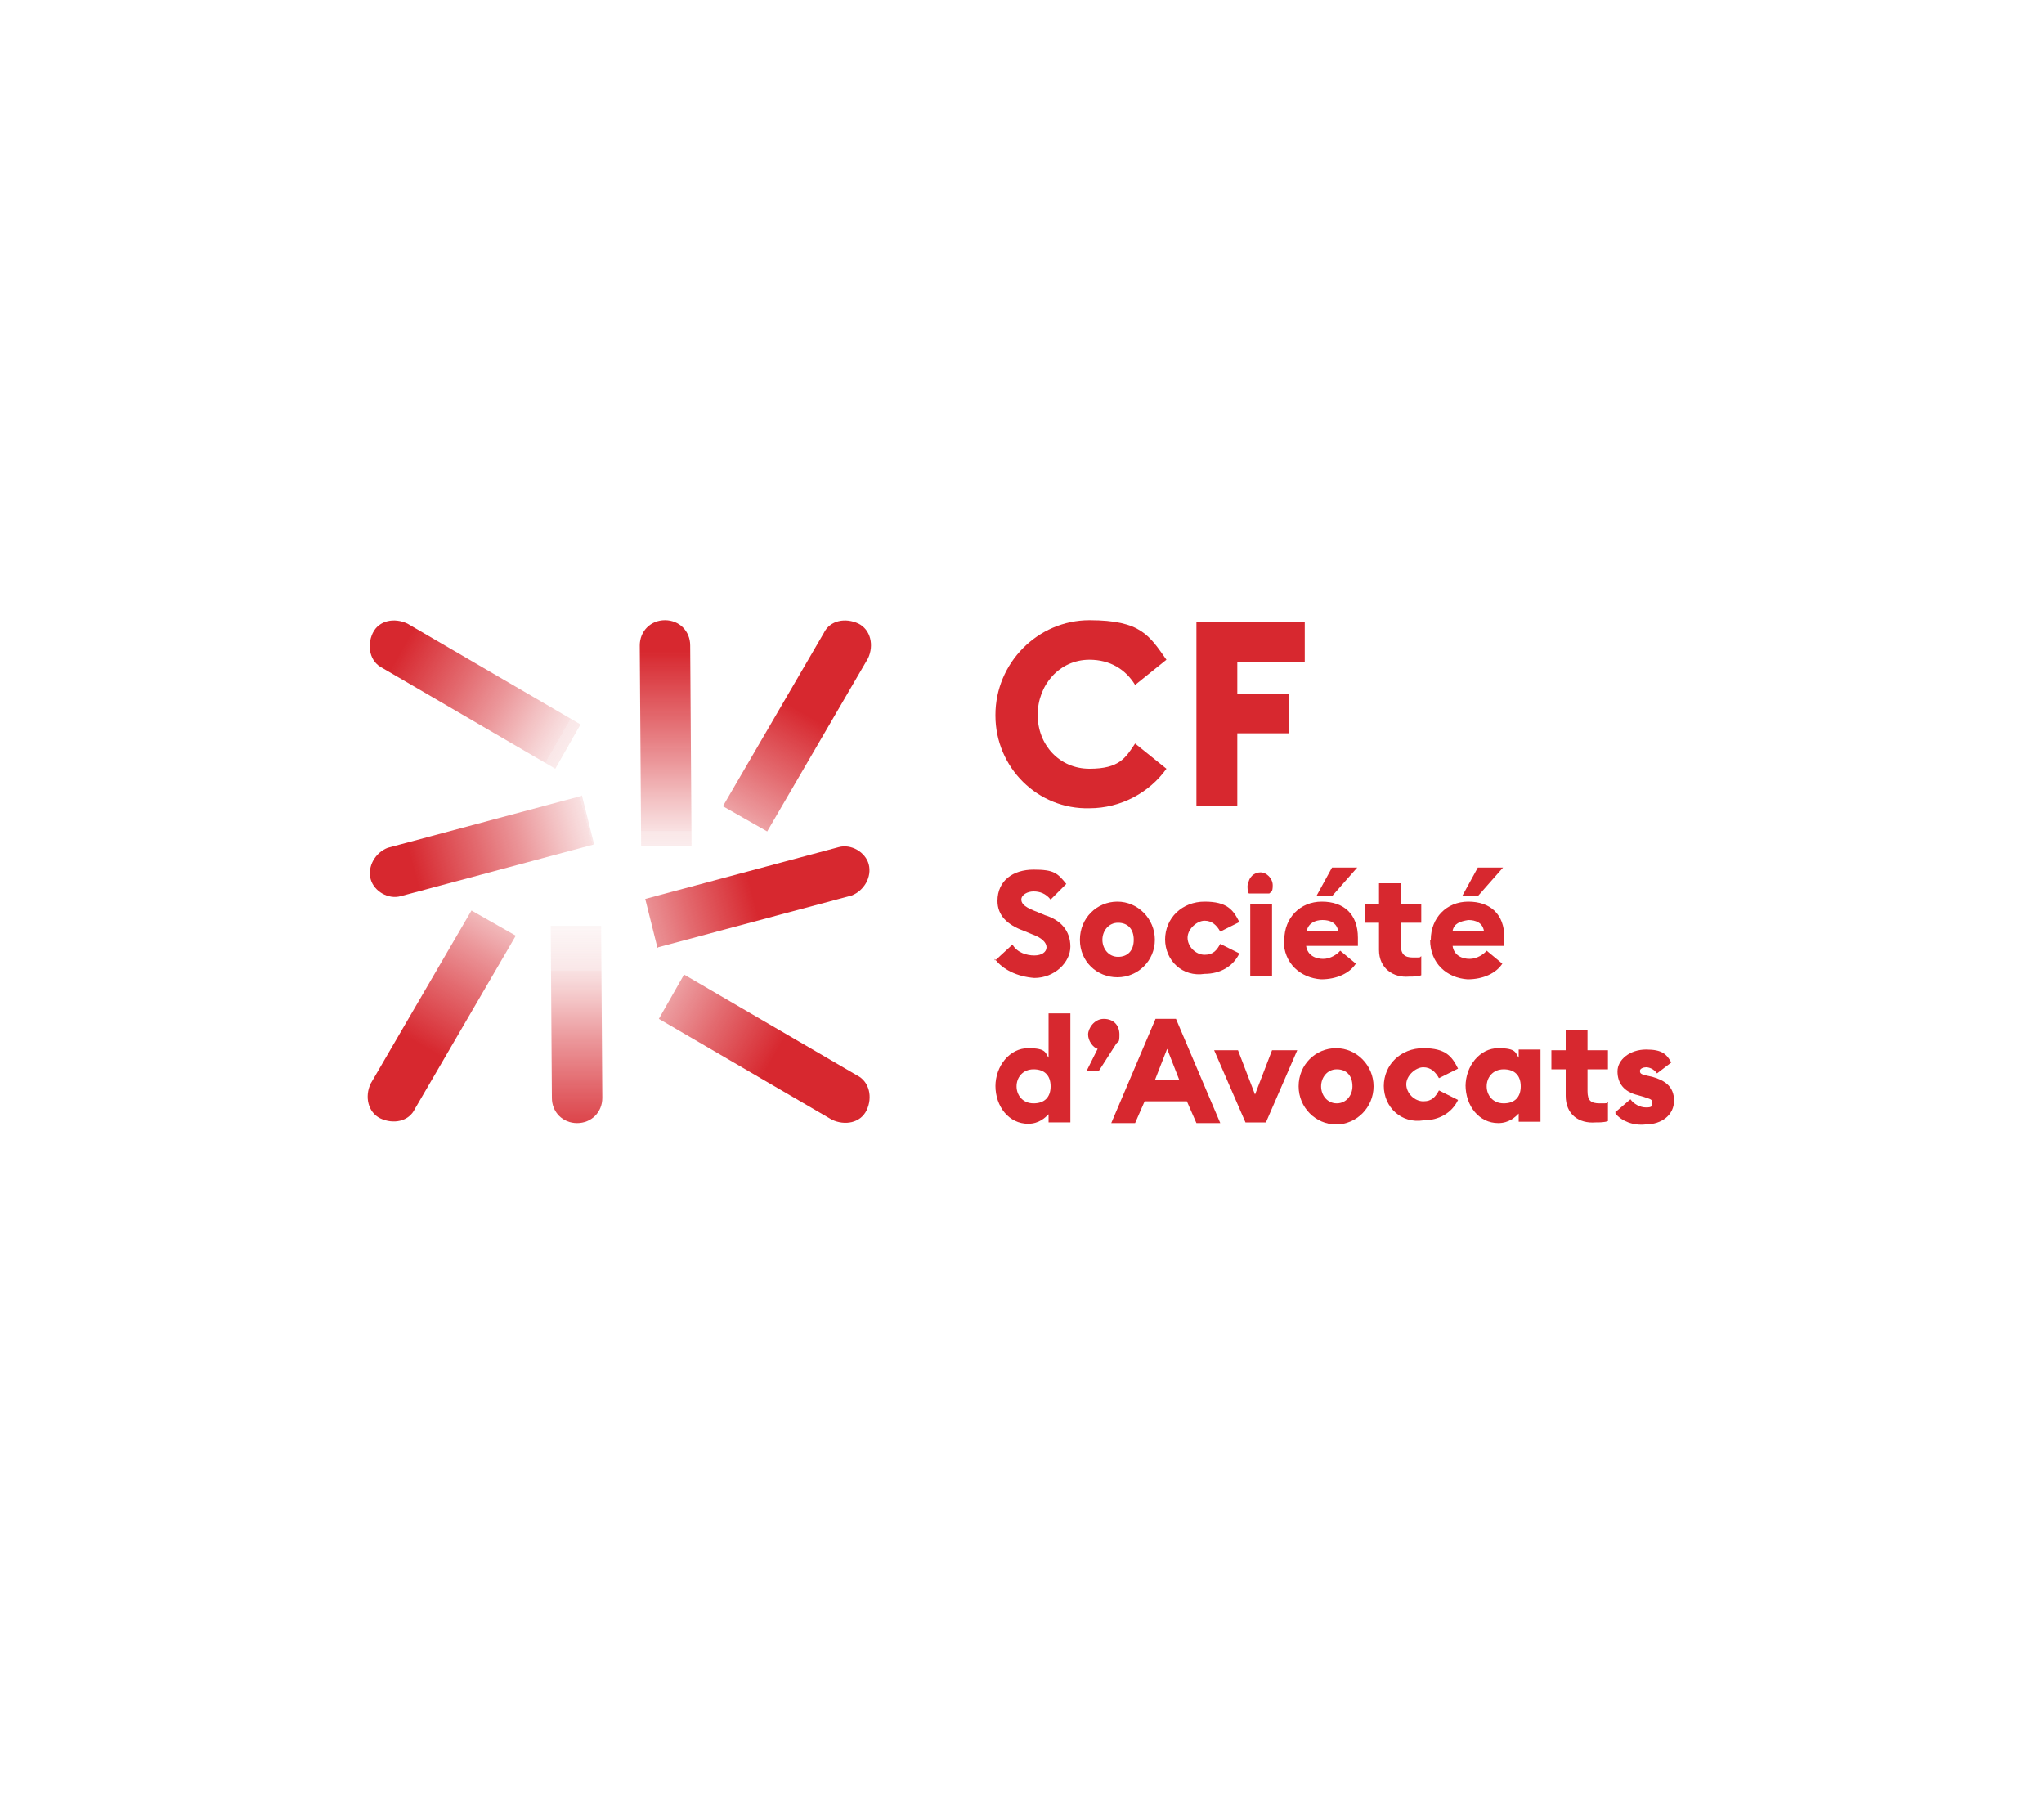 <?xml version="1.0" encoding="UTF-8"?>
<svg id="Calque_1" xmlns="http://www.w3.org/2000/svg" xmlns:xlink="http://www.w3.org/1999/xlink" version="1.1" viewBox="0 0 300 264.1">
  <!-- Generator: Adobe Illustrator 29.2.1, SVG Export Plug-In . SVG Version: 2.1.0 Build 116)  -->
  <defs>
    <style>
      .st0 {
        fill: #d7282f;
      }

      .st1 {
        fill: url(#Dégradé_sans_nom_6);
      }

      .st2 {
        fill: url(#Dégradé_sans_nom_7);
      }

      .st3 {
        fill: url(#Dégradé_sans_nom_4);
      }

      .st4 {
        fill: url(#Dégradé_sans_nom_5);
      }

      .st5 {
        fill: url(#Dégradé_sans_nom_2);
      }

      .st6 {
        fill: url(#Dégradé_sans_nom_3);
      }

      .st7 {
        fill: url(#Dégradé_sans_nom_8);
      }

      .st8 {
        fill: url(#Dégradé_sans_nom);
      }
    </style>
    <linearGradient id="Dégradé_sans_nom" data-name="Dégradé sans nom" x1="-879.1" y1="533.5" x2="-891.6" y2="526.3" gradientTransform="translate(2109.6 -1115.1) scale(2.3)" gradientUnits="userSpaceOnUse">
      <stop offset="0" stop-color="#f2f2f2" stop-opacity="0"/>
      <stop offset="0" stop-color="#edcbcc" stop-opacity="0"/>
      <stop offset="0" stop-color="#e8a5a7" stop-opacity=".1"/>
      <stop offset=".2" stop-color="#e38387" stop-opacity=".2"/>
      <stop offset=".2" stop-color="#df676b" stop-opacity=".2"/>
      <stop offset=".3" stop-color="#dc5055" stop-opacity=".3"/>
      <stop offset=".4" stop-color="#da3e44" stop-opacity=".4"/>
      <stop offset=".5" stop-color="#d83138" stop-opacity=".5"/>
      <stop offset=".7" stop-color="#d72a31" stop-opacity=".7"/>
      <stop offset="1" stop-color="#d7282f"/>
    </linearGradient>
    <linearGradient id="Dégradé_sans_nom_2" data-name="Dégradé sans nom 2" x1="-1408.8" y1="1172.6" x2="-1421.2" y2="1165.5" gradientTransform="translate(472.5 -4083.5) rotate(-45.1) scale(2.3) skewX(-.1)" gradientUnits="userSpaceOnUse">
      <stop offset="0" stop-color="#f2f2f2" stop-opacity="0"/>
      <stop offset="0" stop-color="#edcbcc" stop-opacity="0"/>
      <stop offset="0" stop-color="#e8a5a7" stop-opacity=".1"/>
      <stop offset=".2" stop-color="#e38387" stop-opacity=".2"/>
      <stop offset=".2" stop-color="#df676b" stop-opacity=".2"/>
      <stop offset=".3" stop-color="#dc5055" stop-opacity=".3"/>
      <stop offset=".4" stop-color="#da3e44" stop-opacity=".4"/>
      <stop offset=".5" stop-color="#d83138" stop-opacity=".5"/>
      <stop offset=".7" stop-color="#d72a31" stop-opacity=".7"/>
      <stop offset="1" stop-color="#d7282f"/>
    </linearGradient>
    <linearGradient id="Dégradé_sans_nom_3" data-name="Dégradé sans nom 3" x1="-2243.8" y1="1245" x2="-2256.3" y2="1237.8" gradientTransform="translate(-2785 -5036.1) rotate(-90) scale(2.3)" gradientUnits="userSpaceOnUse">
      <stop offset="0" stop-color="#f2f2f2" stop-opacity="0"/>
      <stop offset="0" stop-color="#edcbcc" stop-opacity="0"/>
      <stop offset="0" stop-color="#e8a5a7" stop-opacity=".1"/>
      <stop offset=".2" stop-color="#e38387" stop-opacity=".2"/>
      <stop offset=".2" stop-color="#df676b" stop-opacity=".2"/>
      <stop offset=".3" stop-color="#dc5055" stop-opacity=".3"/>
      <stop offset=".4" stop-color="#da3e44" stop-opacity=".4"/>
      <stop offset=".5" stop-color="#d83138" stop-opacity=".5"/>
      <stop offset=".7" stop-color="#d72a31" stop-opacity=".7"/>
      <stop offset="1" stop-color="#d7282f"/>
    </linearGradient>
    <linearGradient id="Dégradé_sans_nom_4" data-name="Dégradé sans nom 4" x1="-2971.1" y1="-128.4" x2="-2983.6" y2="-135.6" gradientTransform="translate(-6748.7 -156.9) rotate(-180) scale(2.3)" gradientUnits="userSpaceOnUse">
      <stop offset="0" stop-color="#f2f2f2" stop-opacity="0"/>
      <stop offset="0" stop-color="#edcbcc" stop-opacity="0"/>
      <stop offset="0" stop-color="#e8a5a7" stop-opacity=".1"/>
      <stop offset=".2" stop-color="#e38387" stop-opacity=".2"/>
      <stop offset=".2" stop-color="#df676b" stop-opacity=".2"/>
      <stop offset=".3" stop-color="#dc5055" stop-opacity=".3"/>
      <stop offset=".4" stop-color="#da3e44" stop-opacity=".4"/>
      <stop offset=".5" stop-color="#d83138" stop-opacity=".5"/>
      <stop offset=".7" stop-color="#d72a31" stop-opacity=".7"/>
      <stop offset="1" stop-color="#d7282f"/>
    </linearGradient>
    <linearGradient id="Dégradé_sans_nom_5" data-name="Dégradé sans nom 5" x1="-2422.5" y1="-783.2" x2="-2434.9" y2="-790.4" gradientTransform="translate(-5128 2813) rotate(134.9) scale(2.3) skewX(-.1)" gradientUnits="userSpaceOnUse">
      <stop offset="0" stop-color="#f2f2f2" stop-opacity="0"/>
      <stop offset="0" stop-color="#edcbcc" stop-opacity="0"/>
      <stop offset="0" stop-color="#e8a5a7" stop-opacity=".1"/>
      <stop offset=".2" stop-color="#e38387" stop-opacity=".2"/>
      <stop offset=".2" stop-color="#df676b" stop-opacity=".2"/>
      <stop offset=".3" stop-color="#dc5055" stop-opacity=".3"/>
      <stop offset=".4" stop-color="#da3e44" stop-opacity=".4"/>
      <stop offset=".5" stop-color="#d83138" stop-opacity=".5"/>
      <stop offset=".7" stop-color="#d72a31" stop-opacity=".7"/>
      <stop offset="1" stop-color="#d7282f"/>
    </linearGradient>
    <linearGradient id="Dégradé_sans_nom_6" data-name="Dégradé sans nom 6" x1="-1573.6" y1="-831.6" x2="-1586" y2="-838.8" gradientTransform="translate(-1811 3752.6) rotate(90) scale(2.3)" gradientUnits="userSpaceOnUse">
      <stop offset="0" stop-color="#f2f2f2" stop-opacity="0"/>
      <stop offset="0" stop-color="#edcbcc" stop-opacity="0"/>
      <stop offset="0" stop-color="#e8a5a7" stop-opacity=".1"/>
      <stop offset=".2" stop-color="#e38387" stop-opacity=".2"/>
      <stop offset=".2" stop-color="#df676b" stop-opacity=".2"/>
      <stop offset=".3" stop-color="#dc5055" stop-opacity=".3"/>
      <stop offset=".4" stop-color="#da3e44" stop-opacity=".4"/>
      <stop offset=".5" stop-color="#d83138" stop-opacity=".5"/>
      <stop offset=".7" stop-color="#d72a31" stop-opacity=".7"/>
      <stop offset="1" stop-color="#d7282f"/>
    </linearGradient>
    <linearGradient id="Dégradé_sans_nom_7" data-name="Dégradé sans nom 7" x1="-880.4" y1="543.9" x2="-880.4" y2="558.3" gradientTransform="translate(2109.6 -1115.1) scale(2.3)" gradientUnits="userSpaceOnUse">
      <stop offset="0" stop-color="#f2f2f2" stop-opacity="0"/>
      <stop offset="0" stop-color="#edcbcc" stop-opacity="0"/>
      <stop offset="0" stop-color="#e8a5a7" stop-opacity=".1"/>
      <stop offset=".2" stop-color="#e38387" stop-opacity=".2"/>
      <stop offset=".2" stop-color="#df676b" stop-opacity=".2"/>
      <stop offset=".3" stop-color="#dc5055" stop-opacity=".3"/>
      <stop offset=".4" stop-color="#da3e44" stop-opacity=".4"/>
      <stop offset=".5" stop-color="#d83138" stop-opacity=".5"/>
      <stop offset=".7" stop-color="#d72a31" stop-opacity=".7"/>
      <stop offset="1" stop-color="#d7282f"/>
    </linearGradient>
    <linearGradient id="Dégradé_sans_nom_8" data-name="Dégradé sans nom 8" x1="-874.7" y1="540.7" x2="-874.7" y2="526.4" gradientTransform="translate(2109.6 -1115.1) scale(2.3)" gradientUnits="userSpaceOnUse">
      <stop offset="0" stop-color="#f2f2f2" stop-opacity="0"/>
      <stop offset="0" stop-color="#edcbcc" stop-opacity="0"/>
      <stop offset="0" stop-color="#e8a5a7" stop-opacity=".1"/>
      <stop offset=".2" stop-color="#e38387" stop-opacity=".2"/>
      <stop offset=".2" stop-color="#df676b" stop-opacity=".2"/>
      <stop offset=".3" stop-color="#dc5055" stop-opacity=".3"/>
      <stop offset=".4" stop-color="#da3e44" stop-opacity=".4"/>
      <stop offset=".5" stop-color="#d83138" stop-opacity=".5"/>
      <stop offset=".7" stop-color="#d72a31" stop-opacity=".7"/>
      <stop offset="1" stop-color="#d7282f"/>
    </linearGradient>
  </defs>
  <g id="surface1">
    <path class="st0" d="M146.1,140.9l2.5-2.3c.7,1.2,2.1,1.6,3.2,1.6s1.8-.5,1.8-1.2-.7-1.4-2.1-1.9l-1.2-.5c-2.5-.9-3.9-2.3-3.9-4.4,0-3,2.3-4.6,5.3-4.6s3.5.5,4.8,2.1l-2.3,2.3c-.7-.9-1.6-1.2-2.5-1.2s-1.8.5-1.8,1.2.7,1.2,2.3,1.8l1.2.5c2.3.7,3.7,2.3,3.7,4.6s-2.3,4.6-5.3,4.6c-2.5-.2-4.6-1.2-5.8-2.8v.2Z"/>
    <path class="st0" d="M158.5,137.9c0-3.2,2.5-5.6,5.5-5.6s5.5,2.5,5.5,5.6-2.5,5.5-5.5,5.5-5.5-2.3-5.5-5.5ZM166.4,137.9c0-1.6-.9-2.5-2.3-2.5s-2.3,1.2-2.3,2.5.9,2.5,2.3,2.5,2.3-.9,2.3-2.5Z"/>
    <path class="st0" d="M171,137.9c0-3.2,2.5-5.6,5.8-5.6s4.2,1.2,5.1,3l-2.8,1.4c-.5-.9-1.2-1.6-2.3-1.6s-2.5,1.2-2.5,2.5,1.2,2.5,2.5,2.5,1.8-.7,2.3-1.6l2.8,1.4c-.9,1.9-2.8,3-5.1,3-3.2.5-5.8-1.9-5.8-5.1h0Z"/>
    <path class="st0" d="M183.2,129.9c0-1.2.9-1.9,1.8-1.9s1.8.9,1.8,1.9-.2.9-.5,1.2h-3c-.2-.2-.2-.7-.2-1.2h0ZM183.5,132.6h3.2v10.6h-3.2v-10.6Z"/>
    <path class="st0" d="M188.5,137.9c0-3.2,2.3-5.6,5.5-5.6s5.3,1.8,5.3,5.3v1.2h-7.6c.2,1.4,1.4,1.9,2.5,1.9s2.1-.7,2.5-1.2l2.3,1.9c-.9,1.4-2.8,2.3-5.1,2.3-3-.2-5.5-2.3-5.5-5.8h.1ZM191.8,136.6h4.6c-.2-1.2-1.2-1.6-2.3-1.6s-2.1.5-2.3,1.6ZM195.5,127.3h3.7l-3.7,4.2h-2.3l2.3-4.2Z"/>
    <path class="st0" d="M202.4,139.3v-3.9h-2.1v-2.8h2.1v-3h3.2v3h3v2.8h-3v3.2c0,1.4.5,1.9,1.8,1.9s.9,0,1.2-.2v2.8c-.5.2-1.2.2-1.8.2-2.3.2-4.4-1.2-4.4-3.9h0Z"/>
    <path class="st0" d="M210,137.9c0-3.2,2.3-5.6,5.5-5.6s5.3,1.8,5.3,5.3v1.2h-7.6c.2,1.4,1.4,1.9,2.5,1.9s2.1-.7,2.5-1.2l2.3,1.9c-.9,1.4-2.8,2.3-5.1,2.3-3-.2-5.5-2.3-5.5-5.8h.1ZM213.2,136.6h4.6c-.2-1.2-1.2-1.6-2.3-1.6-1.2.2-2.1.5-2.3,1.6ZM216.9,127.3h3.7l-3.7,4.2h-2.3l2.3-4.2Z"/>
    <path class="st0" d="M146.1,159.4c0-3,2.1-5.6,4.8-5.6s2.5.7,3,1.4v-6.5h3.2v16h-3.2v-1.2c-.5.5-1.4,1.4-3,1.4-2.8,0-4.8-2.5-4.8-5.6h0ZM154.2,159.4c0-1.6-.9-2.5-2.5-2.5s-2.5,1.2-2.5,2.5.9,2.5,2.5,2.5,2.5-.9,2.5-2.5Z"/>
    <path class="st0" d="M161.3,157.1h-1.8l1.6-3.2c-.7-.2-1.4-1.2-1.4-2.1s.9-2.3,2.3-2.3,2.3.9,2.3,2.3-.2.9-.5,1.4l-2.5,3.9h0Z"/>
    <path class="st0" d="M169.6,149.5h3l6.5,15.3h-3.5l-1.4-3.2h-6.2l-1.4,3.2h-3.5l6.5-15.3h0ZM173.1,158.5l-1.8-4.6-1.8,4.6h3.7,0Z"/>
    <path class="st0" d="M178.2,154.1h3.5l2.5,6.5,2.5-6.5h3.7l-4.6,10.6h-3l-4.6-10.6h0Z"/>
    <path class="st0" d="M190.6,159.4c0-3.2,2.5-5.6,5.5-5.6s5.5,2.5,5.5,5.6-2.5,5.6-5.5,5.6-5.5-2.5-5.5-5.6ZM198.5,159.4c0-1.6-.9-2.5-2.3-2.5s-2.3,1.2-2.3,2.5.9,2.5,2.3,2.5,2.3-1.2,2.3-2.5Z"/>
    <path class="st0" d="M203.1,159.4c0-3.2,2.5-5.6,5.8-5.6s4.2,1.2,5.1,3l-2.8,1.4c-.5-.9-1.2-1.6-2.3-1.6s-2.5,1.2-2.5,2.5,1.2,2.5,2.5,2.5,1.8-.7,2.3-1.6l2.8,1.4c-.9,1.9-2.8,3-5.1,3-3.2.5-5.8-1.9-5.8-5.1h0Z"/>
    <path class="st0" d="M215.1,159.4c0-3,2.1-5.6,4.8-5.6s2.5.7,3,1.4v-1.2h3.2v10.6h-3.2v-1.2c-.5.5-1.4,1.4-3,1.4-2.8,0-4.8-2.5-4.8-5.6v.2ZM223.2,159.4c0-1.6-.9-2.5-2.5-2.5s-2.5,1.2-2.5,2.5.9,2.5,2.5,2.5,2.5-.9,2.5-2.5Z"/>
    <path class="st0" d="M229.8,160.8v-3.9h-2.1v-2.8h2.1v-3h3.2v3h3v2.8h-3v3.2c0,1.4.5,1.8,1.8,1.8s.9,0,1.2-.2v2.8c-.5.2-1.2.2-1.8.2-2.5.2-4.4-1.2-4.4-3.9Z"/>
    <path class="st0" d="M237.2,163.1l2.1-1.8c.5.7,1.4,1.2,2.3,1.2s.9-.2.9-.7-.2-.5-1.4-.9l-.7-.2c-2.1-.5-3-1.8-3-3.5s1.8-3.2,4.2-3.2,3,.7,3.7,1.9l-2.1,1.6c-.5-.7-1.2-.9-1.6-.9s-.9.2-.9.5,0,.5.9.7l.9.2c1.8.5,3.2,1.4,3.2,3.5s-1.8,3.5-4.2,3.5c-1.8.2-3.5-.5-4.4-1.6v-.3Z"/>
    <path class="st0" d="M146.1,104.9c0-7.6,6.2-13.9,13.8-13.9s8.8,2.3,11.3,5.8l-4.6,3.7c-1.4-2.3-3.7-3.7-6.7-3.7-4.4,0-7.6,3.7-7.6,8.1s3.2,7.9,7.6,7.9,5.3-1.6,6.7-3.7l4.6,3.7c-2.5,3.5-6.7,5.8-11.3,5.8-7.6.2-13.8-6-13.8-13.6h0Z"/>
    <path class="st0" d="M175.6,91.2h15.9v6h-9.9v4.6h7.6v5.8h-7.6v10.6h-6v-27Z"/>
    <path class="st8" d="M85.2,106.3l-3.7,6.5-25.4-14.8c-1.8-.9-2.3-3.2-1.4-5.1.9-1.9,3.2-2.3,5.1-1.4,0,0,25.4,14.8,25.4,14.8Z"/>
    <path class="st5" d="M85.4,116.7l1.8,7.2-28.4,7.6c-1.8.5-3.9-.7-4.4-2.5-.5-1.9.7-3.9,2.5-4.6l28.4-7.6h0Z"/>
    <path class="st6" d="M69.2,133.6l6.5,3.7-14.8,25.4c-.9,1.9-3.2,2.3-5.1,1.4-1.8-.9-2.3-3.2-1.4-5.1l14.8-25.4Z"/>
    <path class="st3" d="M96.7,149.5l3.7-6.5,25.4,14.8c1.8.9,2.3,3.2,1.4,5.1-.9,1.9-3.2,2.3-5.1,1.4,0,0-25.4-14.8-25.4-14.8Z"/>
    <path class="st4" d="M96.5,139.1l-1.8-7.2,28.4-7.6c1.8-.5,3.9.7,4.4,2.5.5,1.9-.7,3.9-2.5,4.6l-28.4,7.6h0Z"/>
    <path class="st1" d="M112.6,122l-6.5-3.7,14.8-25.4c.9-1.9,3.2-2.3,5.1-1.4,1.8.9,2.3,3.2,1.4,5.1l-14.8,25.4Z"/>
    <path class="st2" d="M80.8,131.7h7.4l.2,29.4c0,2.1-1.6,3.7-3.7,3.7s-3.7-1.6-3.7-3.7c0,0-.2-29.4-.2-29.4Z"/>
    <path class="st7" d="M101.5,124.1h-7.4l-.2-29.4c0-2.1,1.6-3.7,3.7-3.7s3.7,1.6,3.7,3.7c0,0,.2,29.4.2,29.4Z"/>
  </g>
</svg>